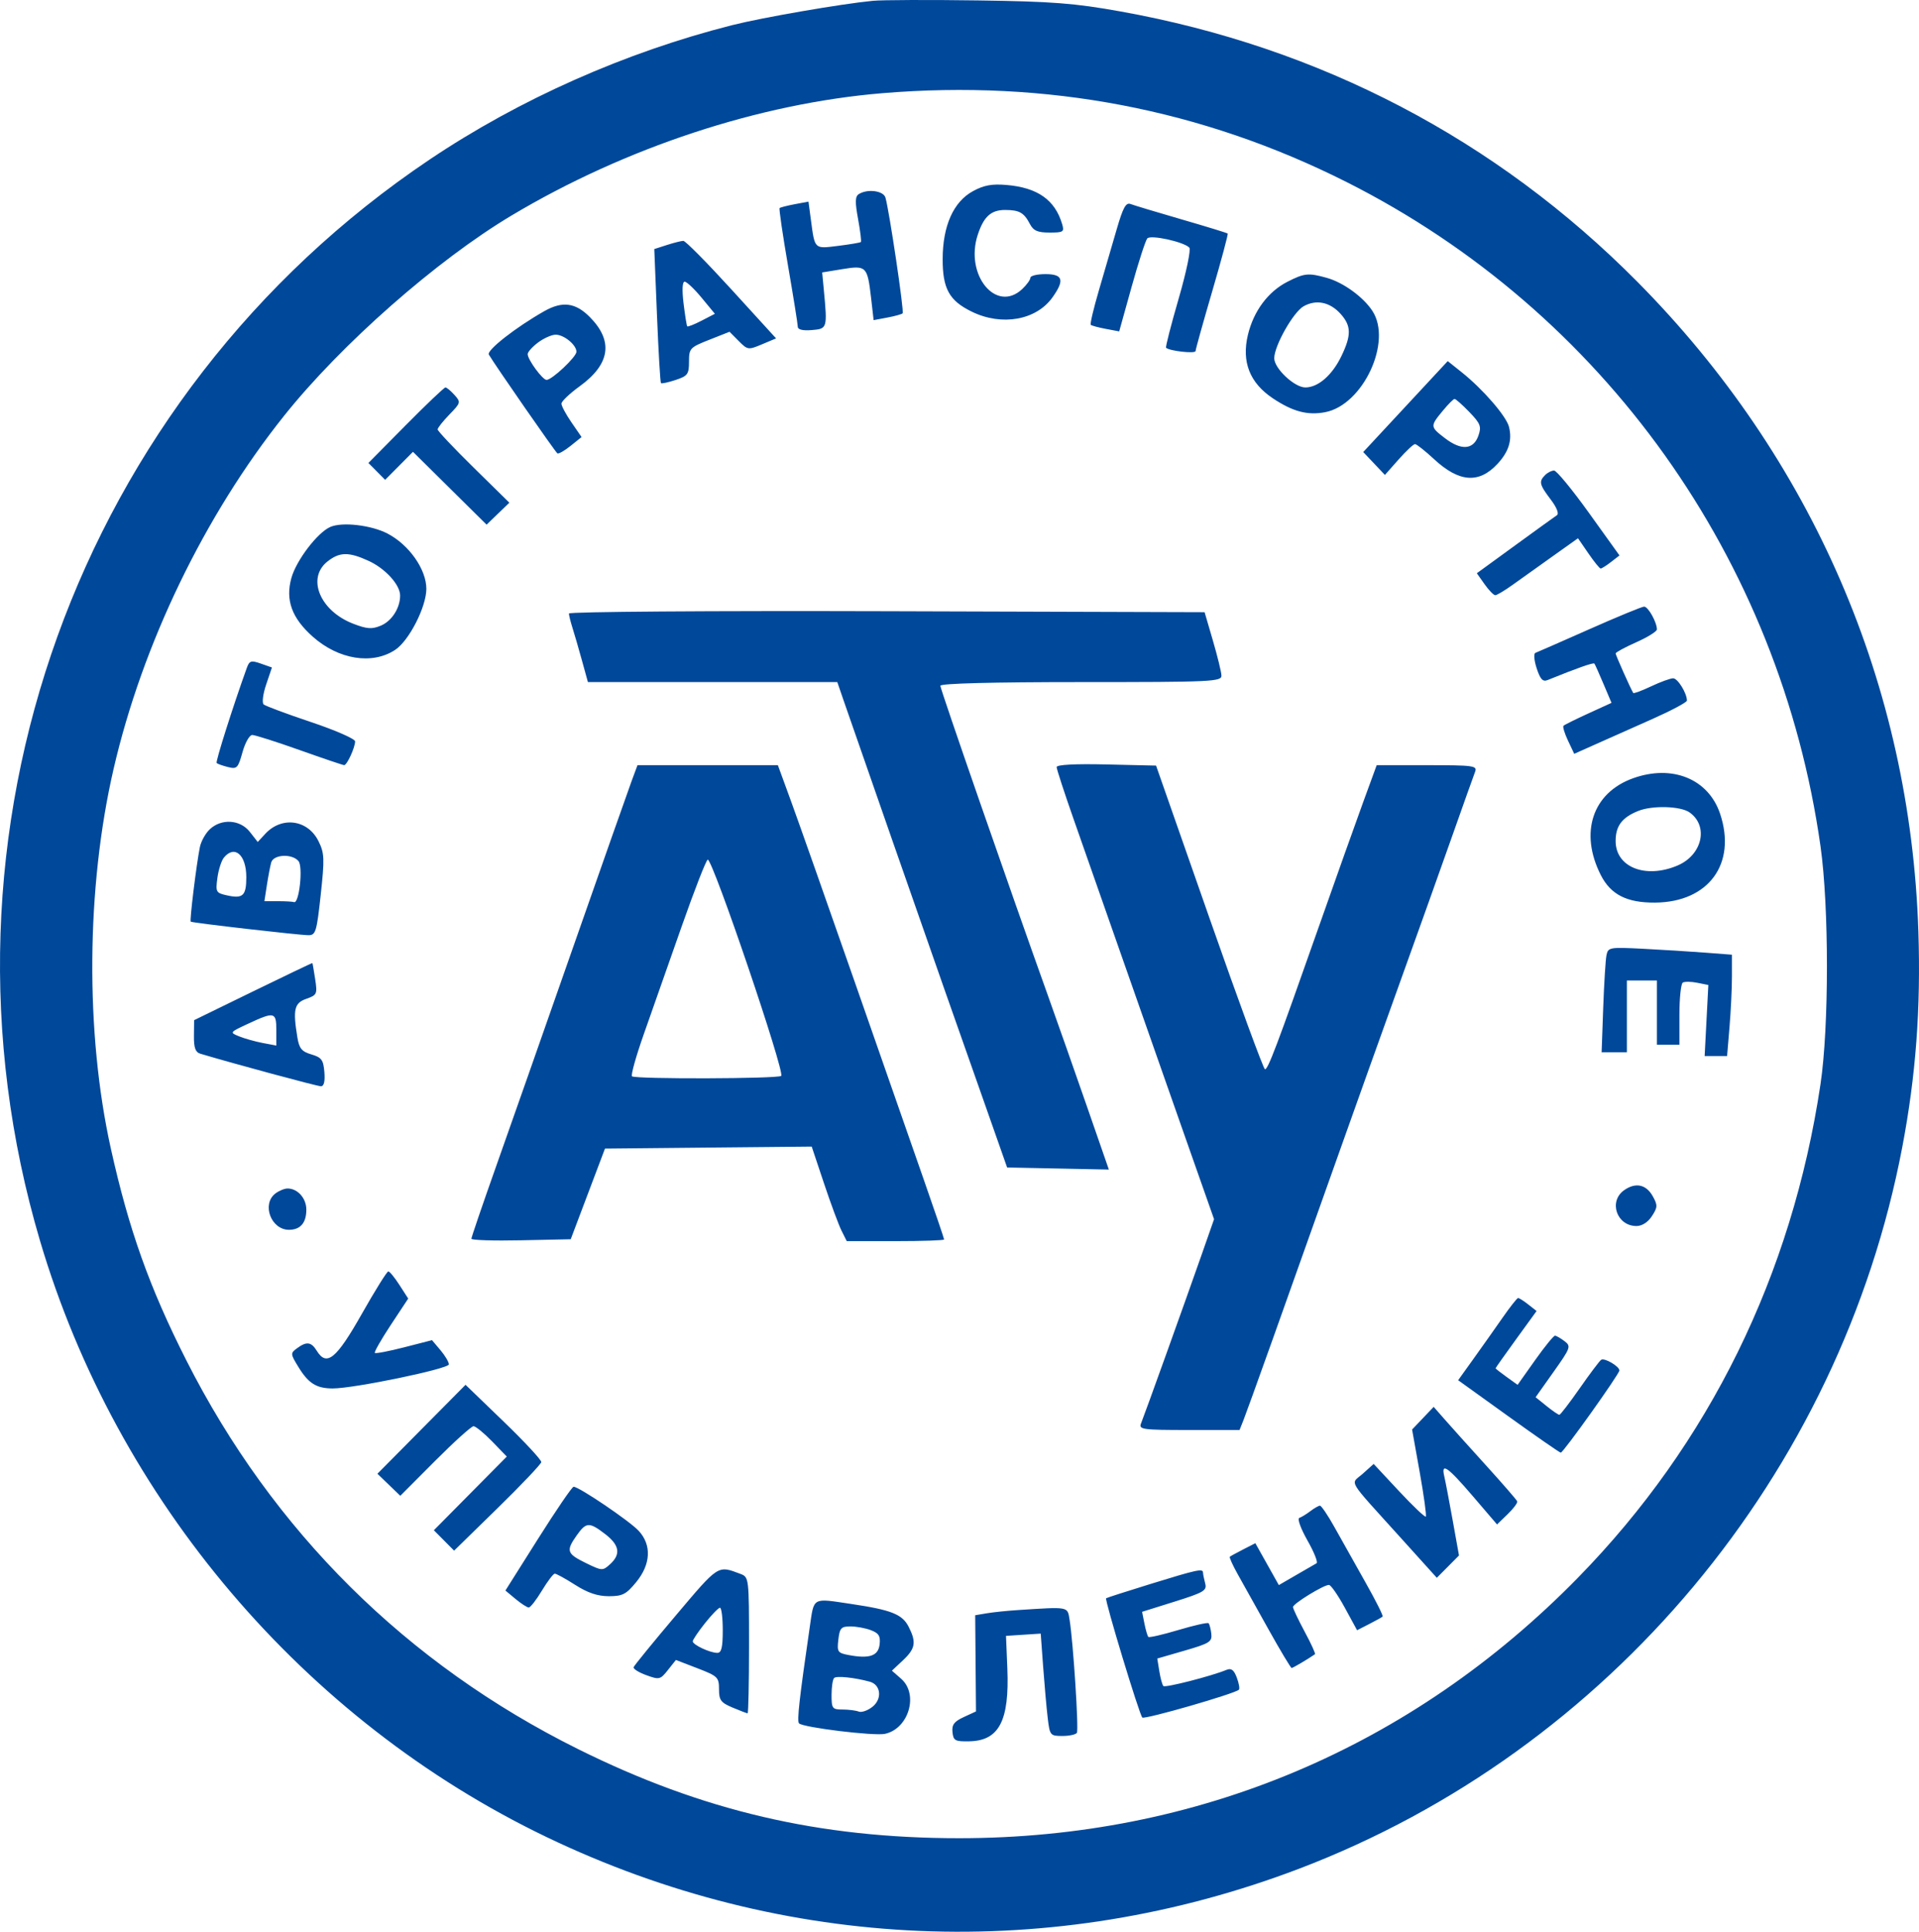 <svg width="150" height="151" viewBox="0 0 150 151" fill="none" xmlns="http://www.w3.org/2000/svg">
<path fill-rule="evenodd" clip-rule="evenodd" d="M68.225 0.063C65.747 0.304 59.612 1.365 57.245 1.963C48.898 4.071 40.581 7.766 33.568 12.481C6.025 31 -6.283 65.169 3.128 96.989C9.123 117.258 23.754 134.485 42.712 143.594C61.307 152.528 82.282 153.411 101.555 146.069C125.778 136.842 143.826 115.244 148.694 89.661C149.755 84.082 150.147 78.826 149.951 72.805C149.326 53.567 141.651 35.823 127.99 22.031C116.964 10.9 103.194 3.697 87.579 0.894C83.982 0.248 82.265 0.115 76.436 0.033C72.645 -0.021 68.951 -0.007 68.225 0.063ZM68.984 7.284C59.357 8.082 48.883 11.535 39.999 16.838C34.13 20.342 26.665 26.913 22.206 32.501C15.983 40.3 11.132 50.348 8.878 60.108C6.737 69.383 6.656 80.73 8.665 89.784C10.072 96.12 11.679 100.631 14.556 106.318C21.319 119.687 31.782 130.07 45.205 136.733C54.915 141.554 64.05 143.688 74.969 143.688C93.547 143.688 110.34 136.617 123.355 123.312C133.59 112.85 140.066 99.672 142.299 84.763C142.97 80.278 142.972 70.9 142.303 66.161C139.129 43.688 125.318 24.332 105.246 14.225C93.954 8.539 81.831 6.218 68.984 7.284ZM76.044 14.947C74.524 15.779 73.69 17.653 73.684 20.247C73.679 22.569 74.198 23.505 75.966 24.366C78.316 25.511 81.008 25.028 82.277 23.233C83.23 21.886 83.087 21.428 81.714 21.428C81.069 21.428 80.541 21.556 80.541 21.712C80.541 21.868 80.252 22.267 79.899 22.598C77.869 24.503 75.399 21.49 76.425 18.359C76.896 16.922 77.467 16.408 78.582 16.413C79.684 16.418 80.04 16.622 80.507 17.516C80.78 18.037 81.11 18.18 82.037 18.18C83.126 18.18 83.204 18.128 83.023 17.516C82.461 15.621 81.103 14.666 78.675 14.459C77.528 14.361 76.901 14.478 76.044 14.947ZM67.125 15.176C66.84 15.358 66.828 15.793 67.072 17.12C67.244 18.059 67.343 18.869 67.292 18.919C67.24 18.968 66.441 19.104 65.516 19.219C63.632 19.453 63.695 19.514 63.386 17.192L63.195 15.761L62.118 15.963C61.525 16.075 60.994 16.211 60.938 16.267C60.882 16.323 61.179 18.354 61.598 20.782C62.017 23.209 62.36 25.352 62.36 25.544C62.36 25.767 62.758 25.86 63.459 25.801C64.671 25.7 64.68 25.673 64.391 22.617L64.266 21.297L65.844 21.038C67.719 20.732 67.803 20.815 68.088 23.281L68.288 25.025L69.356 24.824C69.943 24.714 70.484 24.564 70.556 24.492C70.684 24.366 69.516 16.5 69.213 15.449C69.057 14.906 67.804 14.742 67.125 15.176ZM87.284 17.935C86.939 19.125 86.315 21.263 85.899 22.686C85.482 24.108 85.194 25.325 85.26 25.391C85.326 25.456 85.853 25.598 86.431 25.707L87.483 25.905L88.456 22.412C88.992 20.49 89.542 18.791 89.679 18.636C89.944 18.336 92.504 18.895 92.963 19.352C93.103 19.492 92.734 21.262 92.131 23.344C91.534 25.402 91.091 27.129 91.146 27.183C91.402 27.436 93.445 27.664 93.453 27.44C93.458 27.3 94.044 25.197 94.756 22.765C95.468 20.334 96.011 18.305 95.963 18.256C95.915 18.208 94.292 17.709 92.356 17.148C90.42 16.586 88.628 16.047 88.374 15.949C88.007 15.807 87.781 16.221 87.284 17.935ZM52.133 19.15L51.143 19.468L51.354 24.656C51.47 27.509 51.61 29.89 51.664 29.947C51.719 30.003 52.234 29.893 52.81 29.702C53.756 29.388 53.856 29.251 53.856 28.27C53.857 27.233 53.925 27.159 55.441 26.56L57.025 25.934L57.742 26.657C58.438 27.358 58.491 27.365 59.561 26.915L60.663 26.451L57.186 22.639C55.274 20.542 53.577 18.827 53.416 18.829C53.255 18.83 52.677 18.974 52.133 19.15ZM100.628 22.028C99.116 22.8 97.985 24.323 97.542 26.184C97.04 28.29 97.688 29.932 99.496 31.138C101.052 32.175 102.203 32.481 103.575 32.222C106.541 31.662 108.852 26.712 107.273 24.301C106.561 23.213 104.999 22.08 103.719 21.722C102.271 21.317 101.96 21.347 100.628 22.028ZM53.431 23.716C53.544 24.65 53.673 25.457 53.718 25.509C53.763 25.562 54.268 25.363 54.84 25.067L55.879 24.529L54.843 23.274C54.273 22.583 53.676 22.019 53.517 22.019C53.336 22.019 53.303 22.655 53.431 23.716ZM101.904 23.937C101.099 24.384 99.602 27.03 99.602 28.005C99.602 28.801 101.184 30.286 102.032 30.286C103.034 30.286 104.134 29.328 104.855 27.83C105.637 26.203 105.626 25.48 104.807 24.556C103.97 23.613 102.898 23.384 101.904 23.937ZM42.553 24.319C40.319 25.583 38.017 27.385 38.211 27.718C38.672 28.511 43.412 35.342 43.569 35.439C43.663 35.497 44.126 35.234 44.599 34.855L45.459 34.164L44.672 33.021C44.239 32.393 43.885 31.732 43.885 31.553C43.885 31.374 44.522 30.767 45.3 30.203C47.7 28.468 47.966 26.659 46.097 24.777C44.982 23.654 43.963 23.523 42.553 24.319ZM42.053 26.777C41.609 27.11 41.246 27.517 41.246 27.682C41.246 28.109 42.409 29.696 42.722 29.696C43.147 29.696 45.058 27.897 45.058 27.496C45.058 26.956 44.071 26.151 43.422 26.162C43.113 26.167 42.496 26.444 42.053 26.777ZM109.861 31.781L106.558 35.335L107.405 36.23L108.253 37.125L109.319 35.92C109.905 35.257 110.484 34.715 110.606 34.715C110.727 34.715 111.394 35.242 112.088 35.886C114.049 37.707 115.6 37.824 117.051 36.262C117.933 35.312 118.213 34.415 117.952 33.369C117.743 32.532 115.916 30.422 114.246 29.091L113.163 28.227L109.861 31.781ZM31.717 33.237L28.797 36.189L29.451 36.848L30.106 37.507L31.193 36.413L32.28 35.318L35.158 38.165L38.035 41.012L38.925 40.153L39.815 39.295L37.012 36.54C35.47 35.024 34.208 33.687 34.208 33.568C34.208 33.449 34.622 32.925 35.128 32.404C36.02 31.485 36.032 31.438 35.523 30.871C35.234 30.549 34.916 30.286 34.817 30.286C34.718 30.286 33.323 31.614 31.717 33.237ZM112.798 32.084C111.773 33.322 111.776 33.354 112.941 34.249C114.223 35.234 115.175 35.162 115.562 34.05C115.81 33.337 115.723 33.111 114.85 32.205C114.303 31.637 113.783 31.178 113.694 31.184C113.604 31.192 113.201 31.596 112.798 32.084ZM120.774 37.136C120.272 37.642 120.325 37.875 121.208 39.04C121.686 39.67 121.877 40.155 121.696 40.275C121.532 40.384 120.056 41.449 118.417 42.642L115.437 44.81L116.044 45.668C116.377 46.14 116.753 46.526 116.879 46.526C117.006 46.526 117.623 46.157 118.252 45.705C118.881 45.254 120.285 44.252 121.37 43.48L123.345 42.075L124.156 43.255C124.603 43.905 125.034 44.439 125.114 44.441C125.195 44.444 125.56 44.215 125.924 43.932L126.588 43.418L124.207 40.1C122.898 38.275 121.669 36.782 121.476 36.782C121.284 36.782 120.968 36.941 120.774 37.136ZM25.823 41.188C24.821 41.621 23.161 43.797 22.777 45.179C22.296 46.907 22.812 48.318 24.455 49.774C26.473 51.563 29.098 51.981 30.89 50.798C31.973 50.084 33.323 47.443 33.326 46.032C33.329 44.51 31.977 42.585 30.289 41.707C29.019 41.047 26.755 40.783 25.823 41.188ZM25.597 43.89C23.95 45.194 25.011 47.757 27.613 48.757C28.687 49.17 29.069 49.197 29.766 48.906C30.624 48.548 31.276 47.532 31.276 46.552C31.276 45.711 30.117 44.437 28.806 43.838C27.255 43.129 26.544 43.14 25.597 43.89ZM124.235 49.183C122.057 50.149 120.158 50.982 120.014 51.035C119.869 51.088 119.916 51.632 120.116 52.244C120.396 53.097 120.594 53.312 120.965 53.161C123.265 52.227 124.554 51.773 124.628 51.871C124.677 51.936 124.997 52.653 125.34 53.465L125.965 54.941L124.156 55.768C123.161 56.223 122.287 56.657 122.212 56.731C122.138 56.806 122.296 57.33 122.564 57.896L123.051 58.925L124.743 58.169C125.673 57.754 127.655 56.871 129.147 56.209C130.638 55.546 131.859 54.897 131.859 54.765C131.859 54.182 131.142 53.022 130.783 53.022C130.565 53.022 129.789 53.305 129.059 53.65C128.328 53.996 127.701 54.228 127.663 54.167C127.446 53.81 126.287 51.209 126.287 51.078C126.287 50.993 127.013 50.599 127.9 50.204C128.787 49.809 129.513 49.358 129.513 49.201C129.513 48.636 128.826 47.412 128.513 47.419C128.337 47.424 126.412 48.217 124.235 49.183ZM44.472 47.956C44.472 48.096 44.595 48.595 44.745 49.066C44.896 49.536 45.229 50.686 45.486 51.619L45.955 53.317H55.701H65.448L65.93 54.72C66.769 57.156 72.643 73.993 73.838 77.381C74.468 79.168 75.825 83.021 76.853 85.944L78.722 91.259L82.698 91.341L86.675 91.423L84.955 86.469C84.009 83.744 82.64 79.854 81.913 77.824C78.922 69.479 73.503 53.871 73.503 53.604C73.503 53.423 77.582 53.317 84.5 53.317C94.786 53.317 95.495 53.284 95.475 52.8C95.463 52.516 95.162 51.287 94.806 50.069L94.158 47.855L69.315 47.779C55.651 47.738 44.472 47.817 44.472 47.956ZM19.288 52.221C18.216 55.194 16.837 59.546 16.934 59.644C17.001 59.711 17.397 59.852 17.816 59.958C18.521 60.135 18.607 60.048 18.954 58.8C19.16 58.058 19.503 57.451 19.715 57.451C19.927 57.451 21.593 57.981 23.416 58.629C25.239 59.278 26.808 59.809 26.903 59.81C27.121 59.813 27.757 58.429 27.757 57.952C27.757 57.756 26.206 57.077 24.311 56.443C22.416 55.808 20.751 55.188 20.61 55.065C20.468 54.94 20.554 54.25 20.805 53.508L21.256 52.176L20.39 51.872C19.622 51.603 19.496 51.643 19.288 52.221ZM82.593 59.961C82.594 60.123 83.201 61.983 83.942 64.094C84.683 66.206 86.383 71.055 87.72 74.872C89.057 78.688 91.218 84.846 92.524 88.557L94.898 95.303L93.9 98.153C92.667 101.674 89.475 110.562 89.191 111.263C88.999 111.74 89.287 111.78 92.937 111.78H96.891L97.213 110.968C97.531 110.169 100.52 101.803 104.73 89.93C105.911 86.601 108.001 80.755 109.374 76.939C110.748 73.122 112.599 67.94 113.487 65.423C114.376 62.906 115.192 60.614 115.302 60.33C115.484 59.853 115.192 59.813 111.555 59.813H107.61L106.557 62.692C105.978 64.275 104.382 68.76 103.01 72.657C99.772 81.858 99.119 83.582 98.877 83.582C98.767 83.582 96.806 78.241 94.521 71.714L90.365 59.845L86.479 59.755C84.024 59.698 82.593 59.774 82.593 59.961ZM49.365 61.068C49.11 61.758 47.04 67.638 44.766 74.133C42.492 80.629 39.78 88.348 38.739 91.285C37.699 94.223 36.847 96.718 36.847 96.83C36.847 96.942 38.594 96.997 40.729 96.951L44.611 96.869L45.95 93.326L47.289 89.783L55.368 89.704L63.448 89.626L64.411 92.509C64.941 94.095 65.557 95.758 65.781 96.205L66.187 97.017H69.992C72.084 97.017 73.796 96.958 73.796 96.886C73.796 96.813 73.086 94.721 72.217 92.235C71.348 89.75 68.898 82.733 66.772 76.643C64.645 70.553 62.432 64.275 61.855 62.692L60.803 59.813H55.317H49.83L49.365 61.068ZM127.647 60.836C124.481 61.972 123.444 65.08 125.125 68.397C125.902 69.93 127.162 70.571 129.366 70.555C133.551 70.525 135.755 67.523 134.457 63.622C133.549 60.89 130.72 59.733 127.647 60.836ZM128.053 63.39C126.783 63.901 126.287 64.561 126.287 65.743C126.287 67.787 128.615 68.713 131.112 67.662C133.06 66.843 133.579 64.573 132.064 63.504C131.359 63.007 129.162 62.945 128.053 63.39ZM16.402 64.82C16.063 65.137 15.712 65.768 15.622 66.222C15.347 67.604 14.812 71.977 14.909 72.044C15.051 72.142 23.426 73.105 24.116 73.102C24.676 73.1 24.756 72.834 25.069 69.949C25.377 67.11 25.36 66.694 24.898 65.757C24.064 64.067 22.025 63.784 20.734 65.18L20.146 65.815L19.531 65.029C18.777 64.062 17.313 63.965 16.402 64.82ZM17.503 67.035C17.307 67.273 17.078 67.99 16.993 68.629C16.845 69.733 16.882 69.8 17.745 69.99C18.991 70.266 19.253 70.019 19.253 68.565C19.253 66.82 18.339 66.021 17.503 67.035ZM21.2 67.416C21.12 67.7 20.968 68.497 20.861 69.188L20.667 70.443H21.72C22.298 70.443 22.867 70.476 22.985 70.516C23.384 70.655 23.7 67.757 23.334 67.313C22.838 66.712 21.378 66.782 21.2 67.416ZM53.277 72.436C52.264 75.318 50.934 79.103 50.32 80.846C49.706 82.589 49.294 84.07 49.404 84.136C49.775 84.361 60.744 84.328 61.062 84.102C61.389 83.869 55.727 67.195 55.322 67.195C55.21 67.195 54.29 69.553 53.277 72.436ZM125.571 74.669C125.499 75.024 125.384 76.876 125.316 78.784L125.192 82.253H126.179H127.167V79.448V76.643H128.34H129.513V79.153V81.663H130.393H131.273V79.318C131.273 78.028 131.391 76.9 131.536 76.809C131.68 76.719 132.189 76.724 132.666 76.821L133.534 76.995L133.389 79.772L133.245 82.549H134.122H134.999L135.188 80.29C135.293 79.047 135.378 77.265 135.378 76.329V74.627L133.252 74.464C132.082 74.375 129.906 74.239 128.414 74.163C125.809 74.03 125.697 74.05 125.571 74.669ZM19.779 77.496L15.174 79.743L15.16 80.979C15.15 81.907 15.275 82.251 15.66 82.367C18.326 83.163 24.802 84.911 25.085 84.911C25.323 84.911 25.415 84.533 25.355 83.803C25.277 82.849 25.137 82.658 24.341 82.422C23.584 82.198 23.387 81.958 23.245 81.094C22.885 78.906 23.001 78.407 23.943 78.076C24.777 77.783 24.813 77.705 24.636 76.541C24.534 75.866 24.435 75.3 24.417 75.282C24.399 75.264 22.312 76.26 19.779 77.496ZM19.399 80.02C17.935 80.702 17.934 80.703 18.708 81.016C19.134 81.188 19.959 81.419 20.541 81.529L21.599 81.729V80.514C21.599 79.099 21.448 79.066 19.399 80.02ZM126.947 93.039C125.713 93.915 126.377 95.836 127.914 95.836C128.352 95.836 128.811 95.542 129.122 95.064C129.573 94.371 129.58 94.21 129.193 93.513C128.673 92.578 127.843 92.403 126.947 93.039ZM21.525 93.294C20.436 94.127 21.186 96.131 22.587 96.131C23.479 96.131 23.945 95.59 23.945 94.554C23.945 93.666 23.267 92.902 22.478 92.902C22.236 92.902 21.808 93.078 21.525 93.294ZM28.284 102.701C26.294 106.219 25.539 106.841 24.768 105.598C24.326 104.886 23.968 104.838 23.218 105.39C22.691 105.779 22.695 105.827 23.335 106.87C24.116 108.143 24.743 108.532 26.011 108.532C27.682 108.532 35.088 106.996 35.087 106.649C35.086 106.467 34.789 105.967 34.427 105.538L33.768 104.758L31.593 105.316C30.397 105.623 29.365 105.821 29.3 105.755C29.235 105.69 29.795 104.707 30.544 103.571L31.908 101.507L31.225 100.447C30.85 99.863 30.457 99.384 30.353 99.382C30.248 99.381 29.318 100.874 28.284 102.701ZM117.446 103.007C116.857 103.854 115.835 105.298 115.176 106.217L113.977 107.888L117.915 110.72C120.081 112.277 121.919 113.552 121.998 113.552C122.197 113.552 126.581 107.404 126.581 107.125C126.581 106.805 125.426 106.124 125.161 106.289C125.038 106.365 124.285 107.364 123.487 108.509C122.688 109.653 121.969 110.591 121.889 110.593C121.808 110.595 121.357 110.286 120.887 109.907L120.032 109.218L121.436 107.236C122.775 105.348 122.815 105.235 122.291 104.836C121.989 104.606 121.655 104.413 121.548 104.408C121.441 104.403 120.739 105.265 119.989 106.324L118.625 108.25L117.764 107.632C117.291 107.293 116.904 106.989 116.904 106.956C116.904 106.923 117.625 105.902 118.506 104.688L120.108 102.479L119.459 101.969C119.102 101.688 118.744 101.461 118.663 101.463C118.582 101.466 118.035 102.161 117.446 103.007ZM32.945 111.723L29.502 115.199L30.395 116.061L31.289 116.923L34 114.204C35.492 112.708 36.847 111.485 37.013 111.485C37.179 111.485 37.832 112.018 38.464 112.67L39.614 113.856L36.764 116.736L33.913 119.617L34.705 120.414L35.496 121.211L38.885 117.898C40.748 116.076 42.289 114.452 42.31 114.29C42.33 114.127 41.006 112.701 39.368 111.121L36.389 108.247L32.945 111.723ZM111.221 110.857L110.377 111.743L110.974 115.084C111.301 116.921 111.515 118.48 111.449 118.548C111.382 118.617 110.438 117.719 109.35 116.553L107.373 114.433L106.531 115.19C105.553 116.07 105.159 115.407 109.562 120.288L112.31 123.333L113.177 122.46L114.043 121.587L113.547 118.824C113.274 117.305 112.979 115.763 112.892 115.397C112.628 114.283 113.154 114.65 115.128 116.956L117.017 119.162L117.845 118.364C118.3 117.925 118.637 117.472 118.594 117.357C118.552 117.242 117.45 115.973 116.148 114.538C114.845 113.102 113.393 111.487 112.922 110.949L112.064 109.971L111.221 110.857ZM42.062 120.277L39.506 124.329L40.302 124.992C40.741 125.356 41.204 125.655 41.331 125.656C41.458 125.657 41.92 125.064 42.357 124.338C42.794 123.613 43.247 123.015 43.362 123.01C43.477 123.004 44.196 123.399 44.959 123.886C45.937 124.511 46.712 124.772 47.587 124.772C48.663 124.772 48.948 124.625 49.729 123.671C50.873 122.273 50.948 120.774 49.927 119.665C49.221 118.898 45.241 116.202 44.835 116.217C44.716 116.221 43.468 118.048 42.062 120.277ZM102.42 118.127C102.115 118.36 101.727 118.596 101.56 118.652C101.391 118.709 101.675 119.495 102.197 120.412C102.715 121.323 103.035 122.127 102.91 122.197C102.784 122.268 102.069 122.68 101.321 123.115L99.961 123.903L99.043 122.266L98.125 120.628L97.177 121.114C96.656 121.381 96.185 121.638 96.131 121.686C96.076 121.734 96.353 122.348 96.746 123.051C97.139 123.754 98.221 125.691 99.149 127.355C100.077 129.02 100.894 130.382 100.963 130.382C101.062 130.382 102.18 129.723 102.786 129.308C102.844 129.268 102.481 128.474 101.979 127.542C101.478 126.61 101.068 125.744 101.068 125.618C101.068 125.358 103.466 123.884 103.88 123.89C104.027 123.891 104.582 124.689 105.113 125.662L106.078 127.432L107.019 126.95C107.536 126.685 108.011 126.422 108.074 126.366C108.137 126.31 107.529 125.098 106.723 123.673C105.918 122.247 104.834 120.317 104.315 119.383C103.796 118.449 103.282 117.69 103.173 117.695C103.063 117.7 102.725 117.894 102.42 118.127ZM45.078 120.019C44.227 121.224 44.3 121.447 45.782 122.173C47.056 122.796 47.109 122.799 47.688 122.271C48.543 121.492 48.426 120.777 47.303 119.915C46.058 118.959 45.82 118.97 45.078 120.019ZM52.829 126.272C51.055 128.371 49.569 130.194 49.526 130.322C49.483 130.45 49.929 130.73 50.516 130.944C51.534 131.315 51.611 131.296 52.207 130.544L52.832 129.756L54.517 130.405C56.104 131.017 56.202 131.112 56.202 132.043C56.202 132.9 56.343 133.091 57.264 133.478C57.848 133.724 58.376 133.925 58.437 133.925C58.498 133.925 58.548 131.53 58.548 128.603C58.548 123.354 58.538 123.278 57.888 123.032C56.086 122.354 56.208 122.275 52.829 126.272ZM89.925 123.817C88.07 124.39 86.511 124.891 86.461 124.932C86.329 125.038 89.059 134.039 89.29 134.256C89.471 134.426 96.531 132.392 96.84 132.081C96.916 132.003 96.842 131.576 96.674 131.131C96.444 130.523 96.242 130.375 95.859 130.534C94.702 131.015 91.084 131.942 90.938 131.795C90.851 131.708 90.708 131.188 90.62 130.64L90.46 129.644L92.612 129.021C94.546 128.461 94.755 128.328 94.684 127.71C94.64 127.332 94.543 126.962 94.469 126.886C94.394 126.811 93.332 127.049 92.11 127.414C90.887 127.78 89.83 128.023 89.762 127.954C89.694 127.885 89.556 127.416 89.455 126.911L89.273 125.992L91.822 125.193C94.112 124.474 94.353 124.329 94.204 123.77C94.113 123.428 94.037 123.048 94.034 122.926C94.028 122.591 93.583 122.688 89.925 123.817ZM63.292 127.208C62.479 132.789 62.284 134.538 62.457 134.712C62.78 135.037 68.331 135.714 69.174 135.531C71.035 135.126 71.824 132.438 70.437 131.224L69.717 130.594L70.584 129.779C71.56 128.861 71.642 128.363 71.016 127.144C70.522 126.183 69.661 125.843 66.556 125.381C63.438 124.917 63.643 124.802 63.292 127.208ZM55.102 126.886C54.578 127.545 54.149 128.181 54.149 128.3C54.149 128.569 55.495 129.201 56.069 129.201C56.394 129.201 56.495 128.782 56.495 127.429C56.495 126.455 56.396 125.664 56.275 125.673C56.154 125.681 55.626 126.227 55.102 126.886ZM79.515 125.859C78.708 125.911 77.638 126.022 77.138 126.106L76.227 126.259L76.258 130.018L76.289 133.778L75.332 134.22C74.578 134.569 74.391 134.82 74.452 135.401C74.522 136.065 74.655 136.137 75.773 136.114C78.094 136.067 78.906 134.51 78.74 130.43L78.635 127.872L79.992 127.784L81.349 127.695L81.539 130.293C81.644 131.722 81.804 133.523 81.896 134.294C82.057 135.655 82.092 135.697 83.044 135.697C83.584 135.697 84.093 135.586 84.176 135.451C84.331 135.199 83.887 128.335 83.605 126.617C83.431 125.561 83.608 125.594 79.515 125.859ZM65.53 128.165C65.419 129.124 65.476 129.209 66.339 129.372C67.961 129.678 68.654 129.439 68.757 128.537C68.831 127.889 68.694 127.665 68.078 127.429C67.654 127.267 66.934 127.134 66.478 127.134C65.75 127.134 65.635 127.259 65.53 128.165ZM65.198 131.166C65.088 131.276 64.999 131.875 64.999 132.498C64.999 133.552 65.058 133.63 65.855 133.63C66.325 133.63 66.897 133.702 67.126 133.791C67.355 133.879 67.844 133.704 68.214 133.403C68.974 132.783 68.848 131.692 67.99 131.456C66.798 131.129 65.381 130.981 65.198 131.166Z" fill="#00489A"/>
</svg>
